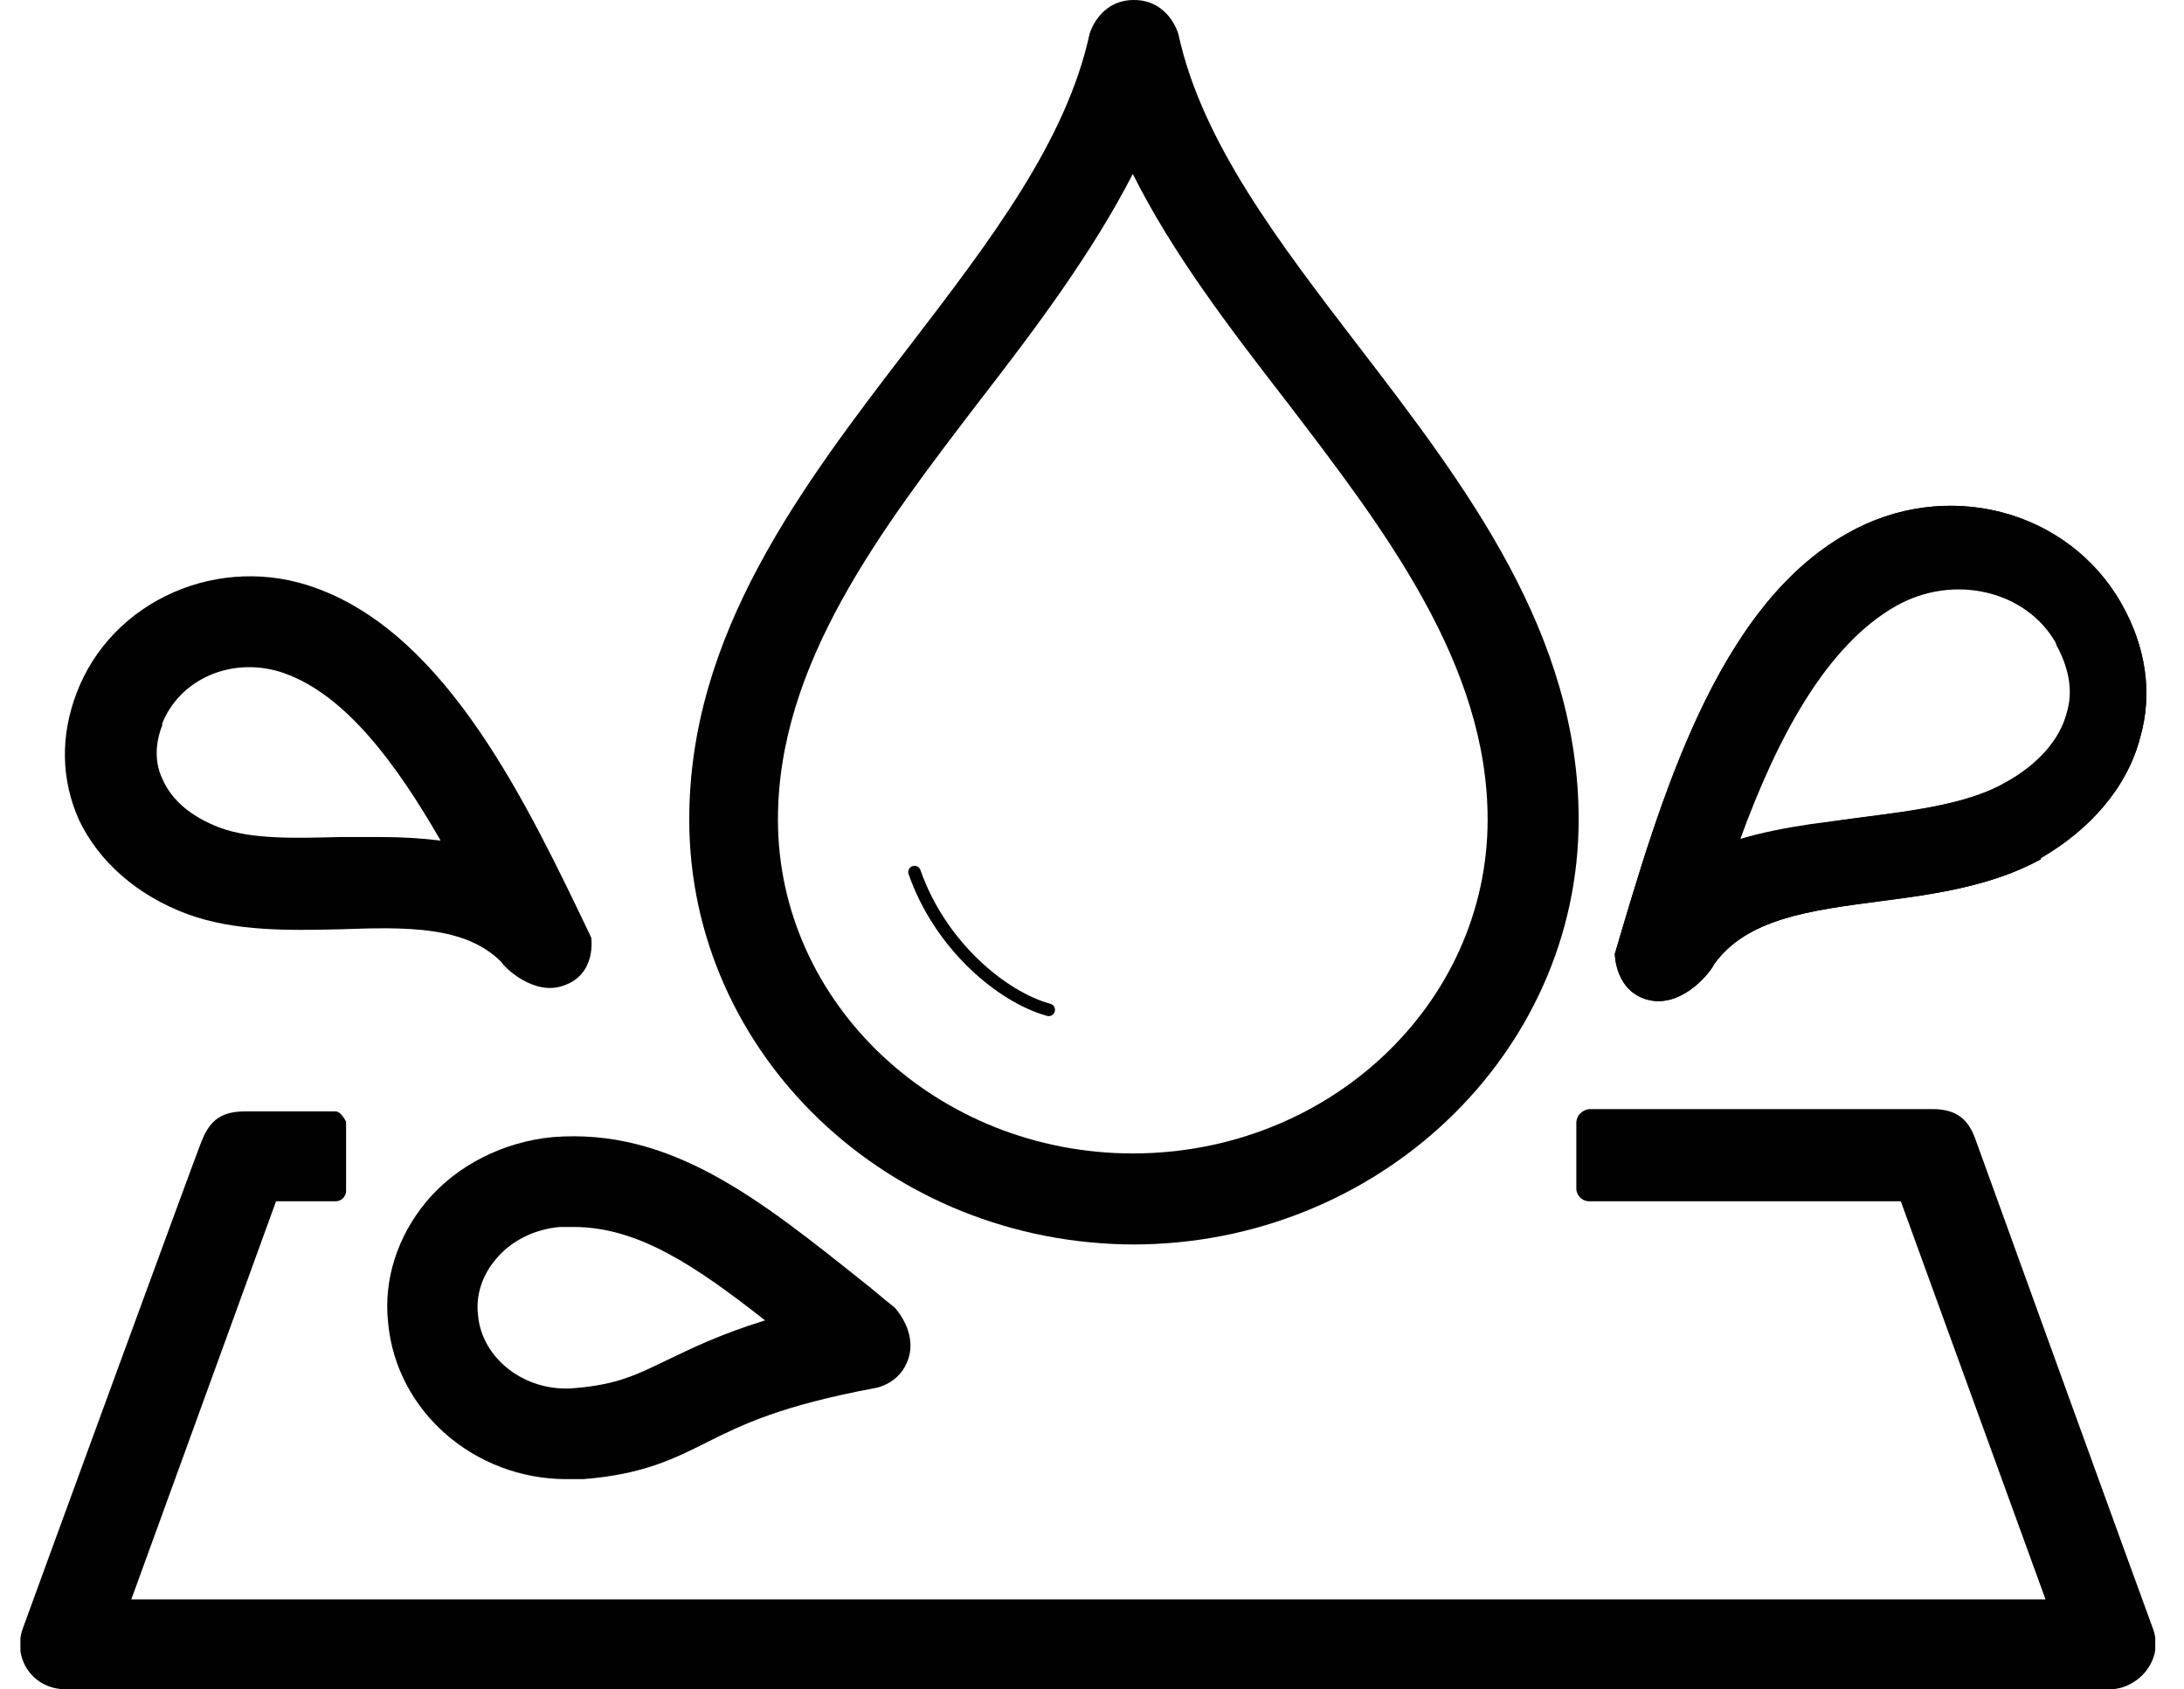 <svg width="75" height="58" viewBox="0 0 75 58" fill="none" xmlns="http://www.w3.org/2000/svg">
<g clip-path="url(#clip0_937_554)">
<path d="M38.901 42.728C47.318 42.728 54.212 36.195 54.212 28.138C54.212 21.765 50.364 16.715 46.636 11.864C43.871 8.257 41.265 4.85 40.464 1.162C40.464 1.162 40.143 0 38.941 0C37.738 0 37.417 1.162 37.417 1.162C36.616 4.85 34.01 8.257 31.245 11.864C27.517 16.715 23.669 21.765 23.669 28.138C23.669 36.195 30.523 42.728 38.981 42.728H38.901ZM33.65 13.748C35.574 11.263 37.498 8.698 38.901 5.972C40.263 8.698 42.227 11.263 44.151 13.748C47.558 18.198 51.086 22.807 51.086 28.138C51.086 34.471 45.634 39.602 38.901 39.602C32.207 39.602 26.715 34.471 26.715 28.138C26.715 22.807 30.242 18.198 33.65 13.748Z" fill="#010101"/>
<path d="M18.979 39.041C17.296 39.201 15.692 40.003 14.65 41.245C13.648 42.448 13.167 43.931 13.328 45.414C13.608 48.46 16.294 50.785 19.46 50.785C19.661 50.785 19.821 50.785 20.021 50.785C22.106 50.625 23.188 50.064 24.31 49.502C25.513 48.901 26.835 48.26 30.042 47.659C30.042 47.659 30.924 47.538 31.204 46.616C31.485 45.694 30.724 44.893 30.724 44.893C30.363 44.612 30.002 44.292 29.641 44.011C26.074 41.165 23.028 38.72 18.979 39.041ZM22.907 46.697C21.905 47.178 21.224 47.538 19.741 47.659C18.057 47.819 16.534 46.657 16.414 45.133C16.334 44.452 16.574 43.77 17.015 43.249C17.536 42.608 18.338 42.207 19.22 42.127C19.38 42.127 19.54 42.127 19.701 42.127C21.905 42.127 23.869 43.45 26.274 45.334C24.711 45.815 23.749 46.296 22.907 46.697Z" fill="#010101"/>
<path d="M66.357 38.079H54.613C54.373 38.079 54.132 38.279 54.132 38.56V40.804C54.132 41.045 54.332 41.245 54.573 41.245H65.275L70.245 54.914H4.509L9.48 41.245H11.524C11.724 41.245 11.885 41.085 11.885 40.885V38.52C11.885 38.52 11.724 38.159 11.524 38.159H8.397C7.475 38.159 7.155 38.6 6.914 39.201C6.674 39.802 1.142 54.914 0.782 55.916C0.421 56.918 1.102 58 2.265 58H72.45C73.412 58 74.334 56.998 73.933 55.916C73.532 54.834 68.081 39.802 67.84 39.121C67.6 38.44 67.199 38.079 66.357 38.079Z" fill="#010101"/>
<path d="M6.433 31.385C8.077 31.986 9.92 31.946 11.684 31.906C13.969 31.826 15.973 31.786 17.216 33.028C17.296 33.189 18.338 34.231 19.38 33.83C20.502 33.429 20.302 32.187 20.302 32.187C18.097 27.577 15.372 21.845 10.883 20.202C7.556 18.959 3.828 20.603 2.625 23.809C2.064 25.292 2.104 26.775 2.706 28.138C3.387 29.581 4.71 30.744 6.433 31.385ZM5.551 24.892C6.153 23.288 8.037 22.486 9.8 23.128C11.884 23.889 13.608 26.214 15.131 28.86C14.45 28.779 13.768 28.739 13.127 28.739C12.646 28.739 12.125 28.739 11.644 28.739C10.121 28.779 8.638 28.82 7.556 28.419C6.594 28.058 5.912 27.497 5.592 26.775C5.311 26.214 5.311 25.533 5.592 24.851L5.551 24.892Z" fill="#010101"/>
<path d="M31.405 29.942C32.287 32.467 34.411 34.231 36.014 34.672" stroke="#010101" stroke-width="0.43" stroke-miterlimit="10" stroke-linecap="round"/>
<path d="M70.085 29.461C71.808 28.459 73.051 27.016 73.492 25.332C73.933 23.809 73.692 22.206 72.851 20.723C71.007 17.476 66.798 16.394 63.431 18.318C58.942 20.843 57.018 27.457 55.455 32.748C55.455 32.748 55.455 34.111 56.697 34.351C57.86 34.551 58.782 33.309 58.862 33.108C59.984 31.545 62.108 31.265 64.553 30.944C66.437 30.703 68.401 30.423 70.085 29.501V29.461ZM70.646 22.126C71.087 22.927 71.247 23.729 71.007 24.491C70.766 25.413 70.005 26.254 68.923 26.855C67.68 27.577 65.876 27.817 63.992 28.058C63.391 28.138 62.79 28.218 62.189 28.339C61.387 28.459 60.545 28.619 59.744 28.86C61.026 25.332 62.71 22.166 65.115 20.803C67.119 19.681 69.604 20.282 70.646 22.126Z" fill="#010101"/>
<path d="M70.085 29.461C71.808 28.459 73.051 27.016 73.492 25.332C73.933 23.809 73.692 22.206 72.851 20.723C71.007 17.476 66.798 16.394 63.431 18.318C58.942 20.843 57.018 27.457 55.455 32.748C55.455 32.748 55.455 34.111 56.697 34.351C57.86 34.551 58.782 33.309 58.862 33.108C59.984 31.545 62.108 31.265 64.553 30.944C66.437 30.703 68.401 30.423 70.085 29.501V29.461ZM70.606 22.126C71.047 22.927 71.207 23.729 70.967 24.491C70.726 25.413 69.965 26.254 68.882 26.855C67.64 27.577 65.836 27.817 63.952 28.058C63.351 28.138 62.75 28.218 62.149 28.299C61.347 28.419 60.505 28.579 59.703 28.82C60.986 25.292 62.67 22.126 65.075 20.763C67.079 19.641 69.564 20.242 70.606 22.086V22.126Z" fill="#010101"/>
</g>
<defs>
<clipPath id="clip0_937_554">
<rect width="73.312" height="58" fill="white" transform="translate(0.701)"/>
</clipPath>
</defs>
</svg>
